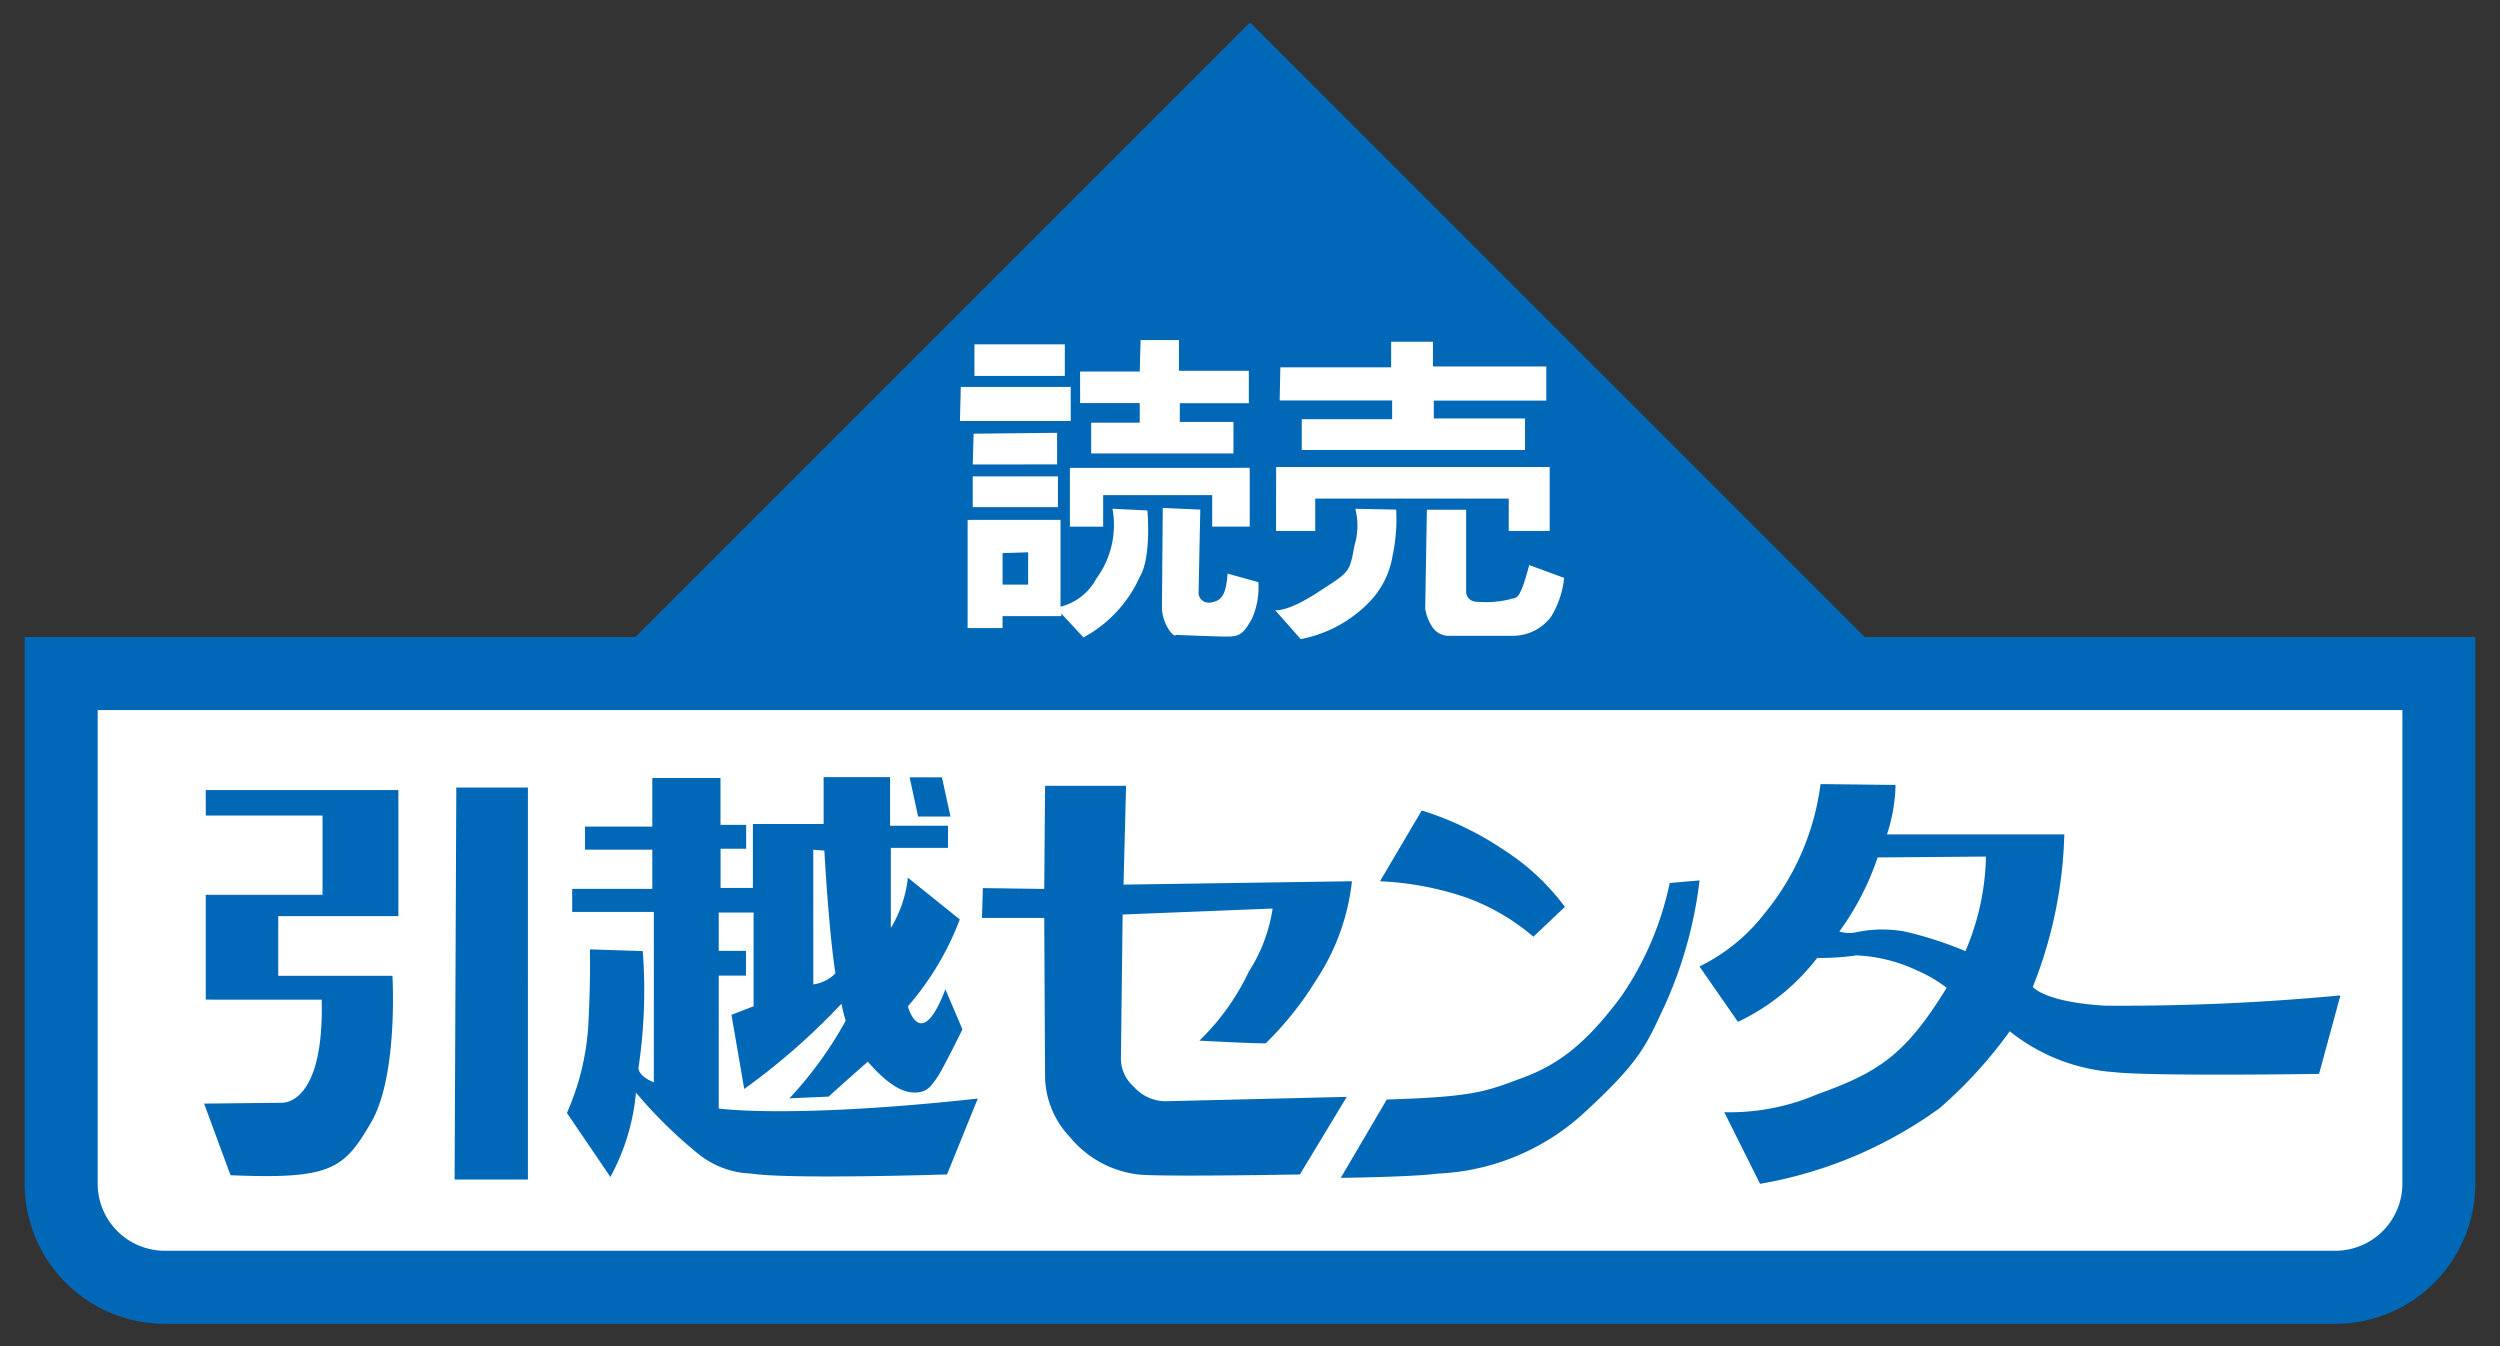 <svg xmlns="http://www.w3.org/2000/svg" viewBox="0 0 130 70"><rect x="0" y="0" width="130" height="70" fill="#333333" stroke="none"/><path d="M126.821 33.123H1.282v28.431a7.291 7.291 0 007.283 7.284h112.872a7.291 7.291 0 007.281-7.284V33.123z" fill="#0068b7"/><path d="M99.261 35.422h-68.52L65 1.162z" fill="#0068b7"/><path d="M124.924 36.922v24.633a3.489 3.489 0 01-3.486 3.484H8.565a3.487 3.487 0 01-3.485-3.484V36.922z" fill="#fff"/><path d="M10.7 41.082h10.015v6.558h-6.247v3.1h5.938s.31 5.186-1.106 7.622-2.084 2.97-7.313 2.749l-1.374-3.724 3.989-.043s2.26.264 2.127-5.363H10.7v-5.45h6.072v-4.123H10.7zm12.94 20.252h3.811V40.95h-3.723zm27.205-4.208l-1.6 3.944s-8.2.266-10.192-.045a4.622 4.622 0 01-2.792-1.064 23.835 23.835 0 01-3.191-3.146 11.244 11.244 0 01-1.33 4.385l-2.26-3.326a13.28 13.28 0 001.107-4.474c.132-2.437.088-4.032.088-4.032l2.749.088a27.172 27.172 0 01-.224 6.074s-.044.4.8.753V47.42h-4.245v-1.2h4.165v-2.037h-3.5v-1.2h3.5v-2.527h3.545v2.437H38.8v1.24h-1.33v2.038h1.68v-3.324h3.679V40.41h3.455v2.527h3.013v1.151h-2.973v4.165a6.3 6.3 0 00.885-2.614l2.7 2.172a14.962 14.962 0 01-2.7 4.518s.666 2.482 1.951-.884l.887 2.08s-1.066 2.173-1.331 2.528-.443.709-1.019.753-1.329-.177-2.57-1.6c0 0-1.462 1.286-2.038 1.818l-2.038.089a20.076 20.076 0 002.925-4.034s-.132-.443-.221-.885a34.677 34.677 0 01-5.055 4.432l-.664-3.855 1.151-.445v-4.874h-1.813v1.994h1.418v1.285h-1.418v6.913s3.771.543 13.471-.518zm-8.554-5.937a1.972 1.972 0 001.152-.577s-.311-1.773-.576-6.382l-.577-.044zm5.45-8.731h1.684l-.444-2.038H47.3zm3.368 3.723l-.045 1.551H54.3l.044 8.331a4.679 4.679 0 001.286 3.058 5.428 5.428 0 003.546 1.95c1.108.134 8.418 0 8.418 0l2.437-4.033-9.26.222a2.226 2.226 0 01-1.818-.754 1.964 1.964 0 01-.665-1.551l.089-7.4 7.8-.311a8.315 8.315 0 01-1.239 3.279 12.238 12.238 0 01-2.57 3.59s3.28.177 3.457.133a17.227 17.227 0 002.613-3.28 11.55 11.55 0 001.862-5.141L58.423 46l.133-5.14h-4.211l-.045 5.364zm22.82-4.033l-2.17 3.678a15.928 15.928 0 014.477.843 11.288 11.288 0 013.5 2.039l1.638-1.55a11.95 11.95 0 00-3.189-2.97 16.292 16.292 0 00-4.251-2.043zm-1.815 15.024l-2.393 4.076s3.721-.043 5.051-.221a12.013 12.013 0 007.49-3.058c3.056-2.793 3.324-3.59 4.3-5.672a22.057 22.057 0 001.815-6.515l-1.551.133a16.27 16.27 0 01-2.523 5.9c-1.905 2.569-3.369 3.588-5.184 4.253s-2.392.972-7 1.106zm49.586-5.408l-1.109 4.078s-8.73.132-10.634-.089a9.8 9.8 0 01-5.45-2.126 23.267 23.267 0 01-3.635 3.986 22.326 22.326 0 01-9.349 3.945l-1.861-3.724a11.51 11.51 0 004.83-.929c3.235-1.153 4.609-2.084 6.735-5.54a7.106 7.106 0 00-1.507-.886 8.25 8.25 0 00-3.189-.8 12.635 12.635 0 01-2.038.133 11.276 11.276 0 01-4.119 3.324l-2-2.879a9.689 9.689 0 003.413-2.793 13.237 13.237 0 002.881-6.692l3.9.045a8.645 8.645 0 01-.446 2.57h9.223a23.008 23.008 0 01-1.638 7.932s.617.8 3.766.976a120.953 120.953 0 0012.232-.534zm-18.435-7.223l-5.628.046a14.2 14.2 0 01-1.994 3.854 1.849 1.849 0 00.843.045 6.5 6.5 0 012.57-.045 19.5 19.5 0 013.146 1.018 13.048 13.048 0 001.068-4.921z" fill="#0068b7"/><path d="M76.771 31.289a5.344 5.344 0 001.773-.133c.31-.133.444.222.976-1.772l1.815.665a4.8 4.8 0 01-.663 1.994 2.459 2.459 0 01-1.995 1.018h-3.412a1.016 1.016 0 01-.8-.485 2.357 2.357 0 01-.354-.933l.087-5.138h2.041v4.209a.531.531 0 00.487.573zM66.579 19.1h5.76v-1.33h2.174v1.285h5.894v1.775h-5.85v.931H79.3V23.4H67.692v-1.6h4.7v-.975h-5.849zm-.22 5.183h14.224v3.327h-2.128v-1.683H68.392v1.683h-2.037zm2.17 6.514c1.639-1.064 1.639-.974 1.905-2.436a3.562 3.562 0 00.043-1.905l2.123.044a8.815 8.815 0 01-.177 2.348 4.52 4.52 0 01-1.328 2.57 6.732 6.732 0 01-3.459 1.817l-1.329-1.508s.585.138 2.222-.927zm-3.455 1.419c-.444.8-.666.885-1.285.885s-2.616-.087-2.616-.087-.133.177-.443-.355a2.23 2.23 0 01-.31-1.02l.044-5.227 1.95.088-.089 4.386a.528.528 0 00.6.447h.023c.53-.088.8-.31.886-1.506l1.6.445a4.033 4.033 0 01-.353 1.949zm-.089-7.889v3.056h-1.951v-1.635h-5.67v1.638h-1.729V24.33zm-9.971.444v1.6h-4.431v-1.6zm-4.431-.62l.044-1.6 4.343-.045v1.644zm4.564 2.881v4.518a2.922 2.922 0 001.861-1.46 4.7 4.7 0 00.841-3.635l1.817.089s.22 2.437-.4 3.457a6.672 6.672 0 01-2.925 3.145l-1.152-1.24v.133h-3.056v.62h-1.817v-5.624zm1.018-7.711h3.1l.046-1.639h1.995v1.6h3.633v1.685h-3.59v.973h2.791v1.639h-7.4v-1.6h2.526V20.96h-3.1zm-5.495-1.416h4.7v1.643h-4.7zm-.709 2.217h5.716v1.771h-5.76zm2.172 8.64V30.4h1.329v-1.68z" fill="#fff"/></svg>
